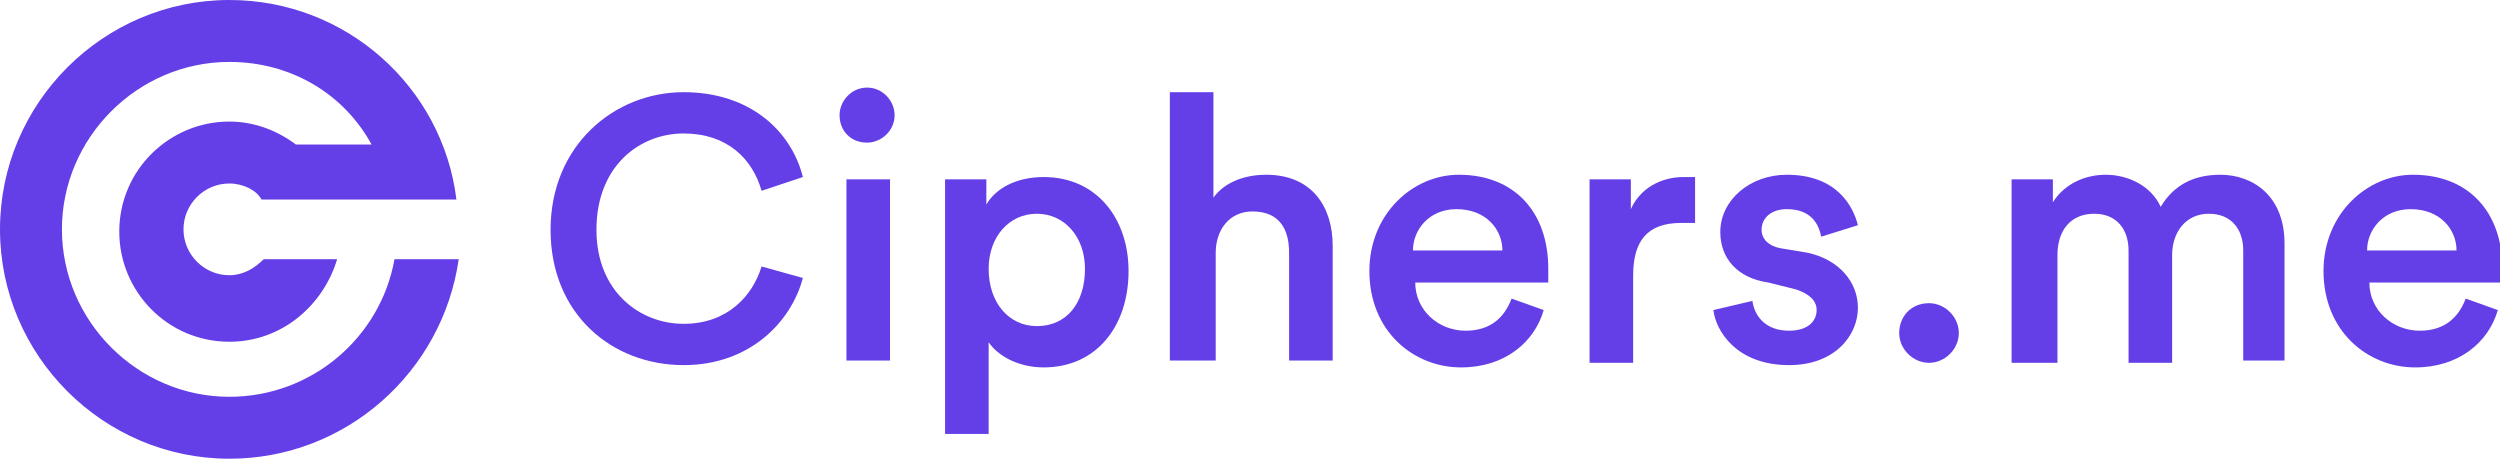 <?xml version="1.0" encoding="utf-8"?>
<!-- Generator: Adobe Illustrator 27.8.1, SVG Export Plug-In . SVG Version: 6.00 Build 0)  -->
<svg version="1.1" id="Layer_1" xmlns="http://www.w3.org/2000/svg" xmlns:xlink="http://www.w3.org/1999/xlink" x="0px" y="0px"
	 viewBox="0 0 109 20" style="enable-background:new 0 0 109 20;" xml:space="preserve">
<style type="text/css">
	.st0{fill:#643EE6;}
</style>
<g id="Stijl">
	<g id="Logo-felblauw-web" transform="translate(-428, -1149)">
		<g transform="translate(428, 1149)">
			<path id="Path" class="st0" d="M20,11.3C19.3,16.2,15.1,20,10,20C4.5,20,0,15.5,0,10S4.5,0,10,0c5.1,0,9.3,3.8,9.9,8.7h-1.1v0
				h-6.5v0h-0.9C11.2,8.3,10.6,8,10,8c-1.1,0-2,0.9-2,2c0,1.1,0.9,2,2,2c0.6,0,1.1-0.3,1.5-0.7h3.2c-0.6,2-2.4,3.6-4.7,3.6
				c-2.7,0-4.8-2.2-4.8-4.8c0-2.7,2.2-4.8,4.8-4.8c1.1,0,2.1,0.4,2.9,1h3.3C15,4.1,12.7,2.7,10,2.7C6,2.7,2.7,6,2.7,10
				c0,4,3.3,7.3,7.3,7.3c3.6,0,6.6-2.6,7.2-6L20,11.3L20,11.3z"/>
			<g id="Group" transform="translate(24.005, 3.819)">
				<path id="Path_00000035525398973456170200000005205434246982192775_" class="st0" d="M0,6.2c0-3.7,2.8-6,5.8-6
					c2.9,0,4.7,1.7,5.2,3.7L9.2,4.5C8.8,3.1,7.7,2,5.8,2C3.9,2,2,3.4,2,6.2c0,2.7,1.9,4.1,3.8,4.1c1.9,0,3-1.2,3.4-2.5L11,8.3
					c-0.5,1.9-2.3,3.8-5.2,3.8C2.7,12.1,0,9.9,0,6.2L0,6.2z"/>
				<path id="Shape" class="st0" d="M13.8,0C14.5,0,15,0.6,15,1.2c0,0.7-0.6,1.2-1.2,1.2c-0.7,0-1.2-0.5-1.2-1.2
					C12.6,0.6,13.1,0,13.8,0z M12.9,11.9V4h1.9v7.9H12.9z"/>
				<path id="Shape_00000012473338726639115860000005636233617079109025_" class="st0" d="M17.2,15V4H19v1.1
					c0.4-0.7,1.3-1.2,2.5-1.2c2.3,0,3.7,1.8,3.7,4.1c0,2.4-1.4,4.2-3.7,4.2c-1.1,0-2-0.5-2.4-1.1v4H17.2L17.2,15z M21.2,5.5
					c-1.2,0-2.1,1-2.1,2.4c0,1.5,0.9,2.5,2.1,2.5c1.3,0,2.1-1,2.1-2.5C23.3,6.5,22.4,5.5,21.2,5.5L21.2,5.5z"/>
				<path id="Path_00000108292994223948545320000008747281799656448416_" class="st0" d="M28.9,11.9H27V0.2h1.9v4.6
					c0.5-0.7,1.4-1,2.3-1c2,0,2.9,1.4,2.9,3.1v5h-1.9V7.2c0-1-0.4-1.8-1.6-1.8c-1,0-1.6,0.8-1.6,1.8V11.9L28.9,11.9z"/>
				<path id="Shape_00000150090357500444504160000001364935846383198088_" class="st0" d="M43.3,9.7c-0.4,1.4-1.7,2.5-3.6,2.5
					c-2.1,0-4-1.6-4-4.2c0-2.5,1.9-4.2,3.9-4.2c2.4,0,3.9,1.6,3.9,4.1c0,0.3,0,0.6,0,0.6h-5.8c0,1.2,1,2.1,2.2,2.1
					c1.1,0,1.7-0.6,2-1.4L43.3,9.7L43.3,9.7z M41.5,7.1c0-0.9-0.7-1.8-2-1.8c-1.2,0-1.9,0.9-1.9,1.8H41.5z"/>
				<path id="Path_00000024691691301498292680000017975925507251175827_" class="st0" d="M49.9,5.9c-0.2,0-0.4,0-0.6,0
					c-1.5,0-2.1,0.8-2.1,2.3v3.8h-1.9V4h1.8v1.3c0.4-0.9,1.3-1.4,2.3-1.4c0.2,0,0.4,0,0.5,0V5.9L49.9,5.9z"/>
				<path id="Path_00000075150516642400285610000012046423390982440360_" class="st0" d="M52.4,9.3c0.1,0.7,0.6,1.3,1.6,1.3
					c0.8,0,1.2-0.4,1.2-0.9c0-0.4-0.3-0.7-0.9-0.9l-1.2-0.3C51.7,8.3,51,7.4,51,6.3c0-1.4,1.3-2.5,2.9-2.5c2.2,0,2.9,1.4,3.1,2.2
					l-1.6,0.5c-0.1-0.5-0.4-1.2-1.5-1.2c-0.7,0-1.1,0.4-1.1,0.9c0,0.4,0.3,0.7,0.8,0.8l1.2,0.2C56.2,7.5,57,8.5,57,9.6
					c0,1.2-1,2.5-3,2.5c-2.3,0-3.2-1.5-3.3-2.4L52.4,9.3L52.4,9.3z"/>
				<path id="Path_00000083778179596506278190000002532580920321656208_" class="st0" d="M60.1,9.4c0.7,0,1.3,0.6,1.3,1.3
					c0,0.7-0.6,1.3-1.3,1.3c-0.7,0-1.3-0.6-1.3-1.3C58.8,10,59.3,9.4,60.1,9.4z"/>
				<path id="Path_00000096775767729470537960000006377979722050990246_" class="st0" d="M63.7,11.9V4h1.8v1
					c0.5-0.8,1.4-1.2,2.3-1.2c1,0,2,0.5,2.4,1.4c0.6-1,1.5-1.4,2.6-1.4c1.4,0,2.8,0.9,2.8,3v5.1h-1.8V7.1c0-0.9-0.5-1.6-1.5-1.6
					c-1,0-1.6,0.8-1.6,1.8v4.7h-1.9V7.1c0-0.9-0.5-1.6-1.5-1.6c-1,0-1.6,0.7-1.6,1.8v4.7H63.7L63.7,11.9z"/>
				<path id="Shape_00000125569587691721986620000008992059525359099294_" class="st0" d="M84.9,9.7c-0.4,1.4-1.7,2.5-3.6,2.5
					c-2.1,0-4-1.6-4-4.2c0-2.5,1.9-4.2,3.9-4.2c2.4,0,3.9,1.6,3.9,4.1c0,0.3,0,0.6,0,0.6h-5.8c0,1.2,1,2.1,2.2,2.1
					c1.1,0,1.7-0.6,2-1.4L84.9,9.7L84.9,9.7z M83.1,7.1c0-0.9-0.7-1.8-2-1.8c-1.2,0-1.9,0.9-1.9,1.8H83.1z"/>
			</g>
		</g>
	</g>
</g>
</svg>

